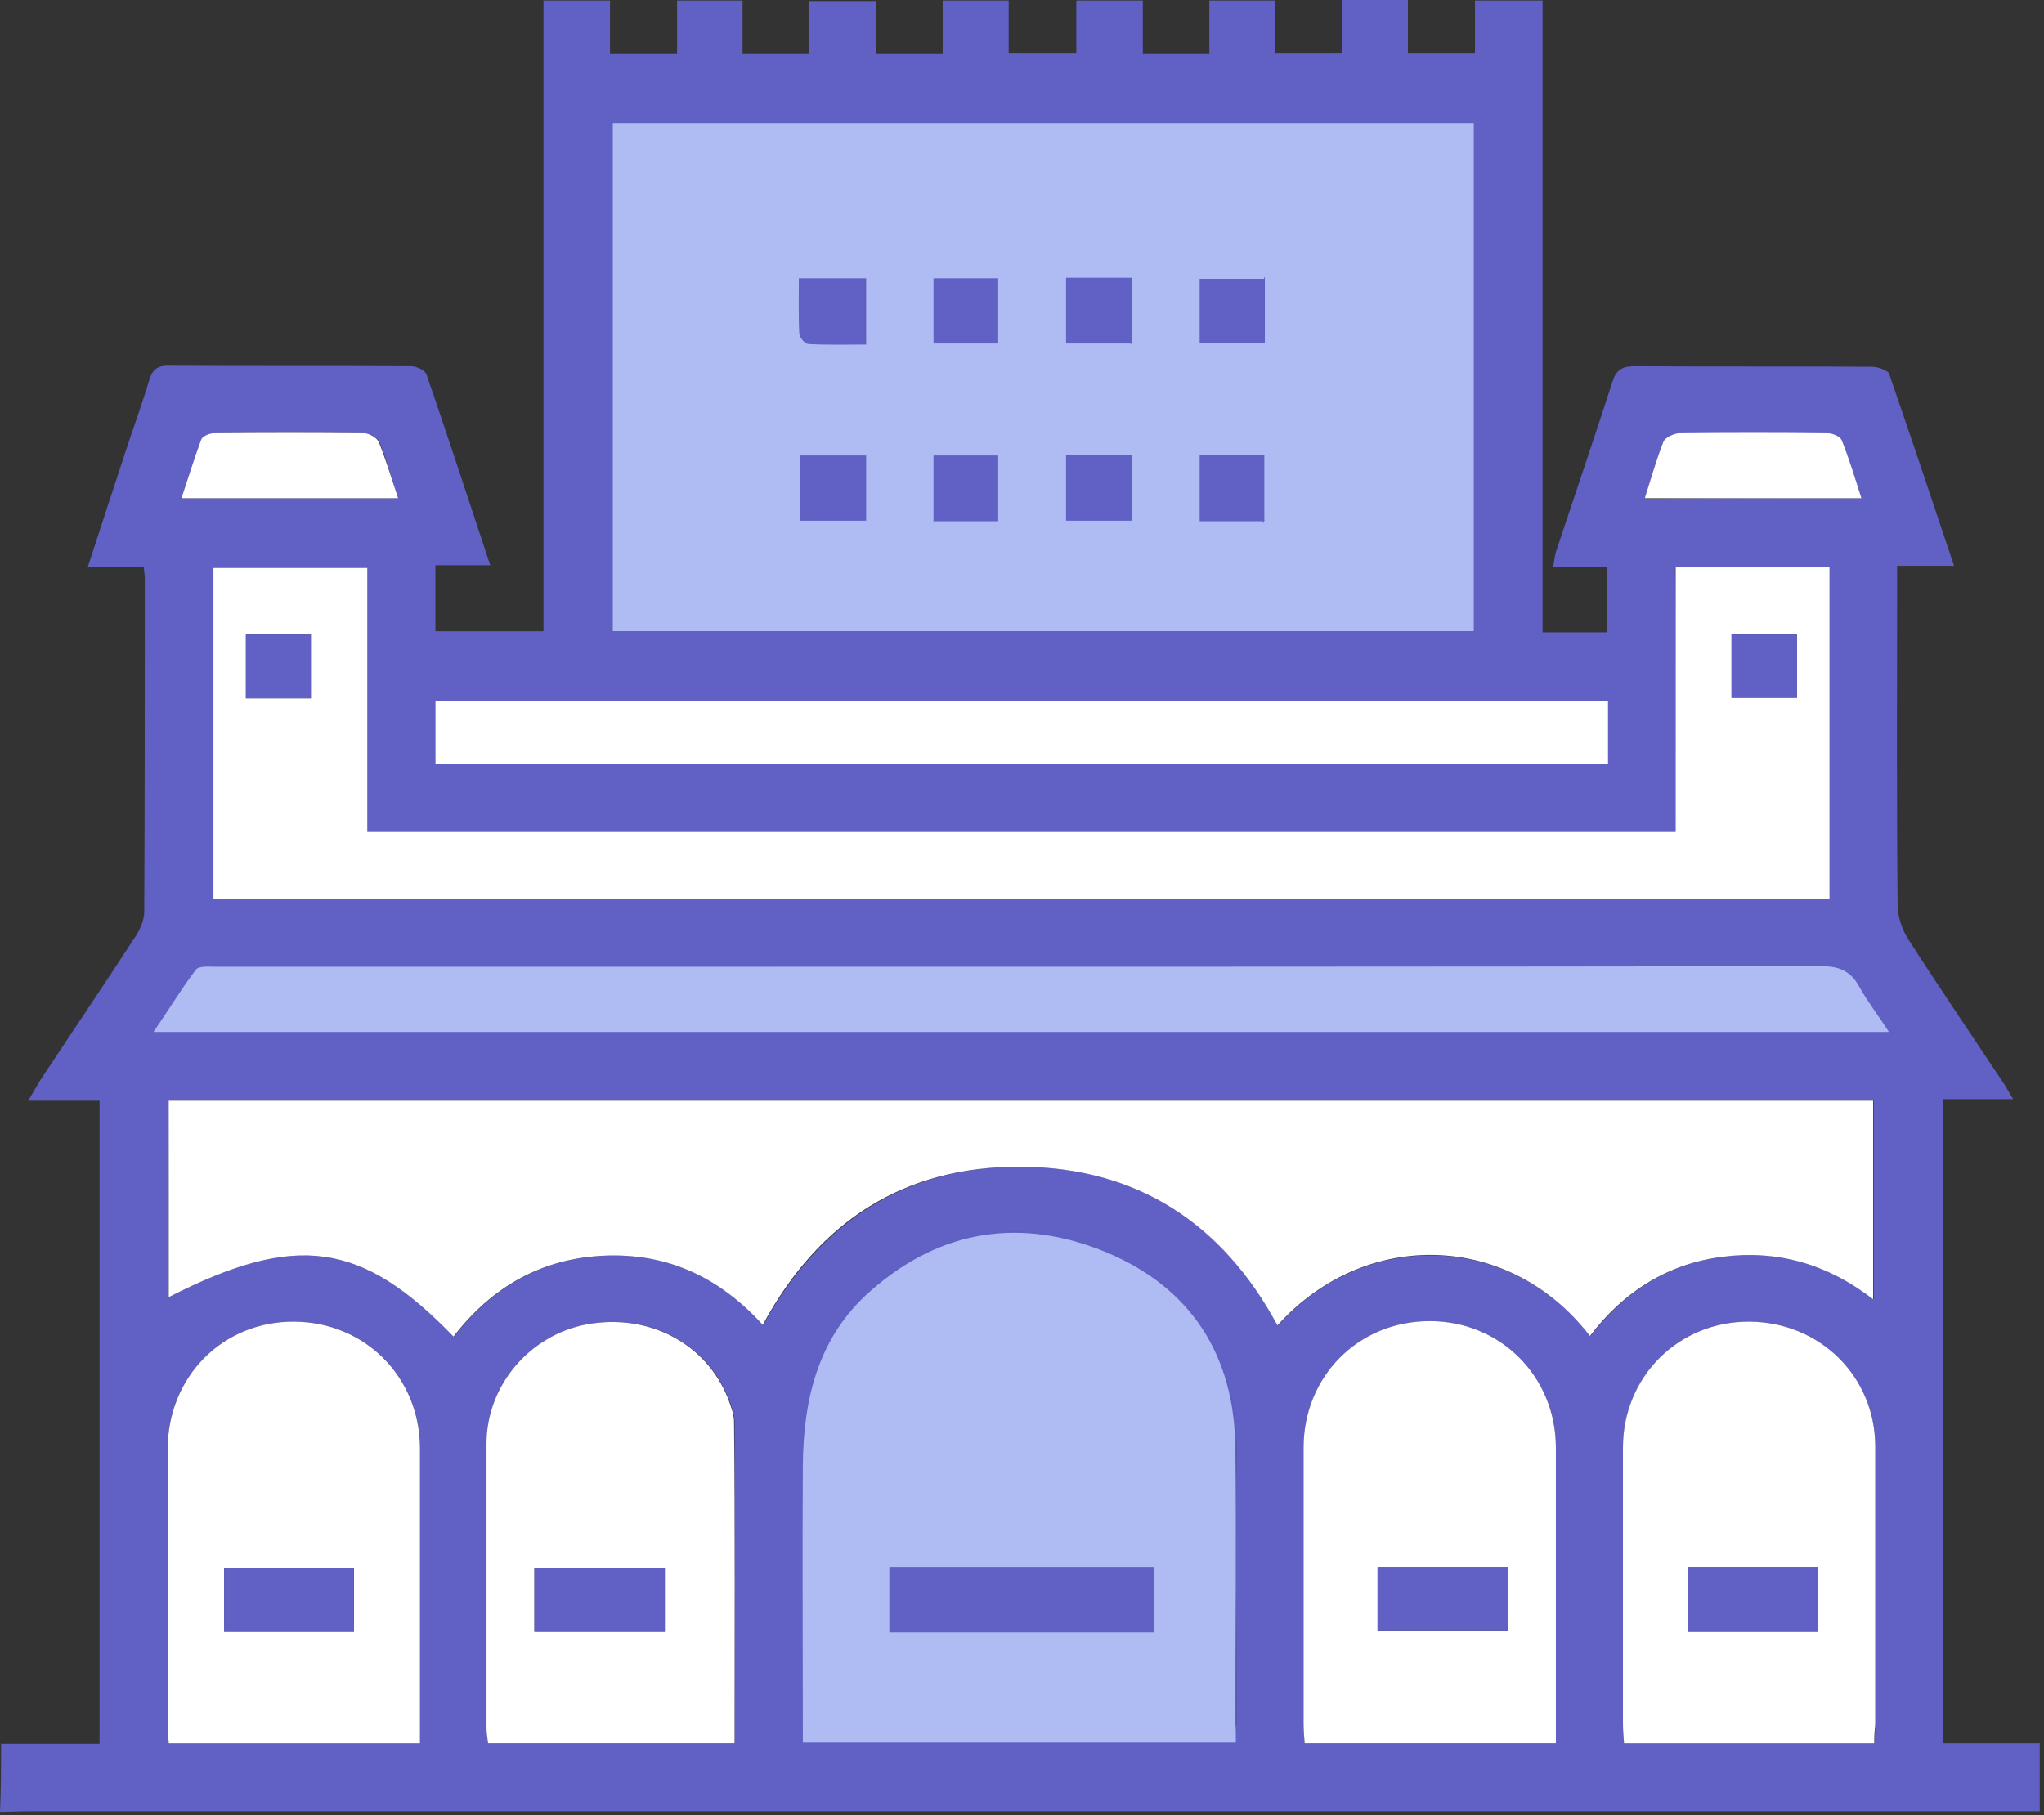 <svg width="384" height="341" viewBox="0 0 384 341" fill="none" xmlns="http://www.w3.org/2000/svg"><rect x="0" y="0" width="384" height="341" fill="#333333" stroke="none"/><path d="M.2 327.6h18.5V206.8H5.3c1-1.7 1.6-2.8 2.3-3.9 6-9.1 12.1-18.1 18-27.2.8-1.3 1.5-2.9 1.5-4.4.1-20.9.1-41.8.1-62.6 0-.6-.1-1.2-.2-2.2H16.5c2.4-7.4 4.7-14.4 7-21.4 1.5-4.6 3.2-9.2 4.6-13.9.6-1.8 1.5-2.5 3.4-2.5 15.2.1 30.4 0 45.7.1 1 0 2.6.7 2.9 1.5 4.1 11.8 7.9 23.6 12 35.9H81.8v12.4h20.3V.1h12.5v10h12.6V.1h12.3v10H152V.2h12.6v9.9h12.5V.1h12.4V10h12.7V.1h12.5v10h12.5V.1h12.4V10h12.6V0h12.3v10h12.6V.1h12.7v118.7h12.1v-12.3h-10.1c.2-1.3.3-2.2.6-3.1 3.5-10.5 7.1-21.1 10.5-31.6.7-2.3 1.8-3 4.2-3 14.8.1 29.7 0 44.5.1 1.1 0 3 .6 3.3 1.3 4.1 11.9 8.1 23.8 12.2 36.1h-10.7v4.2c0 19.9-.1 39.8.1 59.6 0 2.1.8 4.4 1.9 6.2 5.7 8.9 11.7 17.7 17.6 26.6.7 1 1.3 2.1 2.2 3.6H365v121h18.2v12.8H4.9c-1.6 0-3.2.1-4.9.1.2-4.3.2-8.5.2-12.8zM115 118.7h162V23.1H115v95.6zm-83.3 125c23.8-12.2 36.2-10.5 53.6 7.4 7.2-9.3 16.5-14.7 28.4-15.2 12-.5 21.7 4.2 29.7 13 10.7-19.5 26.8-29.8 48.4-29.7 21.8.1 37.9 10.5 48.3 29.8 16.6-18.4 43.7-17.3 58.7 2 6.3-8.3 14.6-13.6 25-14.9 10.3-1.3 19.7 1.4 28.2 8v-37.3H31.8c-.1 12.5-.1 24.7-.1 36.9zm200.6 83.8v-3.9c0-17.2.2-34.5 0-51.7-.2-17.3-8.4-30-24.2-36.7-16.1-6.8-31.3-4.4-44.6 7.3-9.8 8.6-12.7 20.3-12.7 32.8-.1 16.4 0 32.7 0 49.1v3.1h81.5zm82.5-171.2H68.9v-49.6H40v62.2h303.6v-62.3h-28.9c.1 16.6.1 33 .1 49.7zm40.3 37.7c-2.2-3.2-4.1-5.8-5.7-8.6-1.6-2.9-3.7-4-7.1-3.9-74.6.1-149.2.1-223.8.1H40.6c-1.3 0-3.3-.1-3.9.6-2.8 3.7-5.3 7.6-8.1 11.9 109.2-.1 217.5-.1 326.5-.1zm-62.8 133.5V272c0-13.4-10.4-23.8-23.7-23.8-13.3 0-23.6 10.4-23.7 23.8v51.8c0 1.2.1 2.4.2 3.7h47.2zm-213.4 0v-55.3c0-13.5-10.2-23.8-23.6-23.9-13.4-.1-23.8 10.4-23.8 24v51.4c0 1.2.1 2.4.2 3.8h47.2zm273.2 0c.1-1.4.2-2.5.2-3.6v-52.1c0-13.1-10.4-23.4-23.6-23.5-13.3-.1-23.7 10.3-23.8 23.7v51.8c0 1.2.1 2.4.2 3.7h47zm-214.1 0v-60.4c0-1.4-.6-2.9-1.1-4.3-4.1-10.4-14.9-16.1-26.5-14-10.8 2-18.8 11.5-18.9 22.5-.1 17.8 0 35.5 0 53.3 0 .9.2 1.9.3 2.9H138zm164.1-195.8H81.8v11.9h220.3v-11.9zM74.8 93.6c-1.3-3.9-2.2-7.3-3.5-10.5-.3-.8-1.8-1.7-2.7-1.7-9.5-.1-19-.1-28.4 0-.8 0-2.1.6-2.3 1.2-1.4 3.5-2.4 7.2-3.7 11h40.6zm274.9 0c-1.2-3.8-2.3-7.3-3.7-10.8-.3-.7-1.7-1.3-2.6-1.3-9.4-.1-18.7-.1-28.1 0-1 0-2.5.8-2.8 1.6-1.3 3.3-2.3 6.8-3.5 10.6 13.8-.1 27.1-.1 40.7-.1z" fill="#6160C4"/><path d="M115 118.701v-95.6h162v95.6H115zm85.4-33.1v12.1h12.1V85.6h-12.1zm-37.8.1h-12.1v12h12.1v-12zm-12.4-33.3c0 3.5-.1 6.9.1 10.2 0 .7 1 1.9 1.6 1.9 3.5.2 7.1.1 10.7.1V52.4h-12.4zm62.3 12V52.3h-12.1v12.1h12.1zm-37 33.4h11.9V85.7h-11.9v12.1zm61.9 0V85.6h-11.9v12.2h11.9zm-61.9-33.4h11.9v-12h-11.9v12zm62-11.9h-12v11.8h12V52.5z" fill="#AFBBF3" stroke="#6160C4" stroke-width=".25" stroke-miterlimit="10"/><path d="M31.7 243.7v-36.9h320.199v37.3c-8.5-6.6-17.9-9.3-28.2-8-10.4 1.3-18.7 6.6-25 14.9-14.9-19.4-42-20.5-58.7-2-10.4-19.3-26.5-29.7-48.3-29.8-21.7-.1-37.8 10.1-48.4 29.7-8-8.8-17.7-13.5-29.7-13-11.9.5-21.2 5.9-28.4 15.2-17.3-17.9-29.6-19.6-53.5-7.4z" fill="#fff"/><path d="M232.301 327.5h-81.6v-3.1c0-16.4-.1-32.7 0-49.1.1-12.5 2.9-24.2 12.7-32.8 13.2-11.7 28.5-14 44.6-7.3 15.9 6.7 24 19.4 24.2 36.7.2 17.2 0 34.5 0 51.7.1 1.2.1 2.4.1 3.9zm-15.7-32.9h-49.4v11.9h49.4v-11.9z" fill="#AFBBF3" stroke="#6160C4" stroke-width=".25" stroke-miterlimit="10"/><path d="M314.798 156.301v-49.7h28.9v62.3h-303.6v-62.2h28.9v49.6h245.8zm-268.6-25.1h12.2v-12h-12.2v12zm291.4-12h-12.3v11.9h12.3v-11.9z" fill="#fff"/><path d="M355.098 194h-326.5c2.9-4.2 5.3-8.2 8.1-11.9.6-.8 2.5-.6 3.9-.6h77.9c74.6 0 149.2 0 223.8-.1 3.4 0 5.5 1 7.1 3.9 1.6 2.9 3.6 5.4 5.7 8.7z" fill="#AFBBF3" stroke="#6160C4" stroke-width=".25" stroke-miterlimit="10"/><path d="M292.298 327.5h-47.2c-.1-1.3-.2-2.5-.2-3.7V272c0-13.4 10.3-23.8 23.7-23.8 13.3 0 23.7 10.4 23.7 23.8v55.5zm-33.5-33v11.9h24.5v-11.9h-24.5zM78.9 327.501H31.7c-.1-1.3-.2-2.6-.2-3.8v-51.4c0-13.7 10.4-24.1 23.8-24 13.3.1 23.6 10.4 23.6 23.9v55.3zM42.1 306.5h24.4v-11.899H42.1V306.5zm309.998 21.001h-47c-.1-1.3-.2-2.5-.2-3.7v-51.8c0-13.4 10.5-23.8 23.8-23.7 13.2.1 23.6 10.3 23.6 23.5v52.1c-.1 1.1-.2 2.2-.2 3.6zm-35-21.001h24.5v-12h-24.5v12zm-179.1 21h-46.3c-.1-1-.3-1.9-.3-2.9v-53.3c0-11 8.1-20.5 18.9-22.5 11.6-2.1 22.4 3.6 26.5 14 .5 1.4 1.1 2.9 1.1 4.3.2 20 .1 40 .1 60.4zm-37.6-21h24.5v-11.9h-24.5v11.9zm201.703-174.8v11.9h-220.3v-11.9h220.3zM74.798 93.6h-40.7c1.3-3.9 2.4-7.5 3.7-11 .2-.6 1.5-1.2 2.3-1.2 9.5-.1 19-.1 28.4 0 .9 0 2.4.9 2.7 1.7 1.3 3.3 2.3 6.6 3.6 10.5zm274.902 0H309c1.2-3.8 2.2-7.3 3.5-10.6.3-.8 1.9-1.5 2.8-1.6 9.4-.1 18.7-.1 28.1 0 .9 0 2.3.6 2.6 1.3 1.4 3.5 2.5 7.1 3.7 10.9z" fill="#fff"/><path d="M200.398 85.6h12.1v12.1h-12.1V85.6zm-37.798.1v12h-12.1v-12h12.1zm-12.399-33.3h12.3v12.2c-3.6 0-7.1.1-10.7-.1-.6 0-1.6-1.2-1.6-1.9-.1-3.4 0-6.7 0-10.2zm62.297 12h-12.1V52.3h12.1v12.1zM175.5 97.8V85.7h11.9v12.1h-11.9zm61.9 0h-11.9V85.6h11.9v12.2zm-61.9-33.4v-12h11.9v12h-11.9zm62-11.9v11.8h-12V52.5h12zm-20.901 242.1v11.9h-49.4v-11.9h49.4zM46.2 131.2v-12h12.2v12H46.2zm291.401-12v11.9h-12.3v-11.9h12.3zm-78.8 175.3h24.5v11.9h-24.5v-11.9zm-216.703 12v-11.9h24.4v11.9h-24.4zm275 0v-12h24.5v12h-24.5zm-216.7 0v-11.9h24.5v11.9h-24.5z" fill="#6160C4"/></svg>